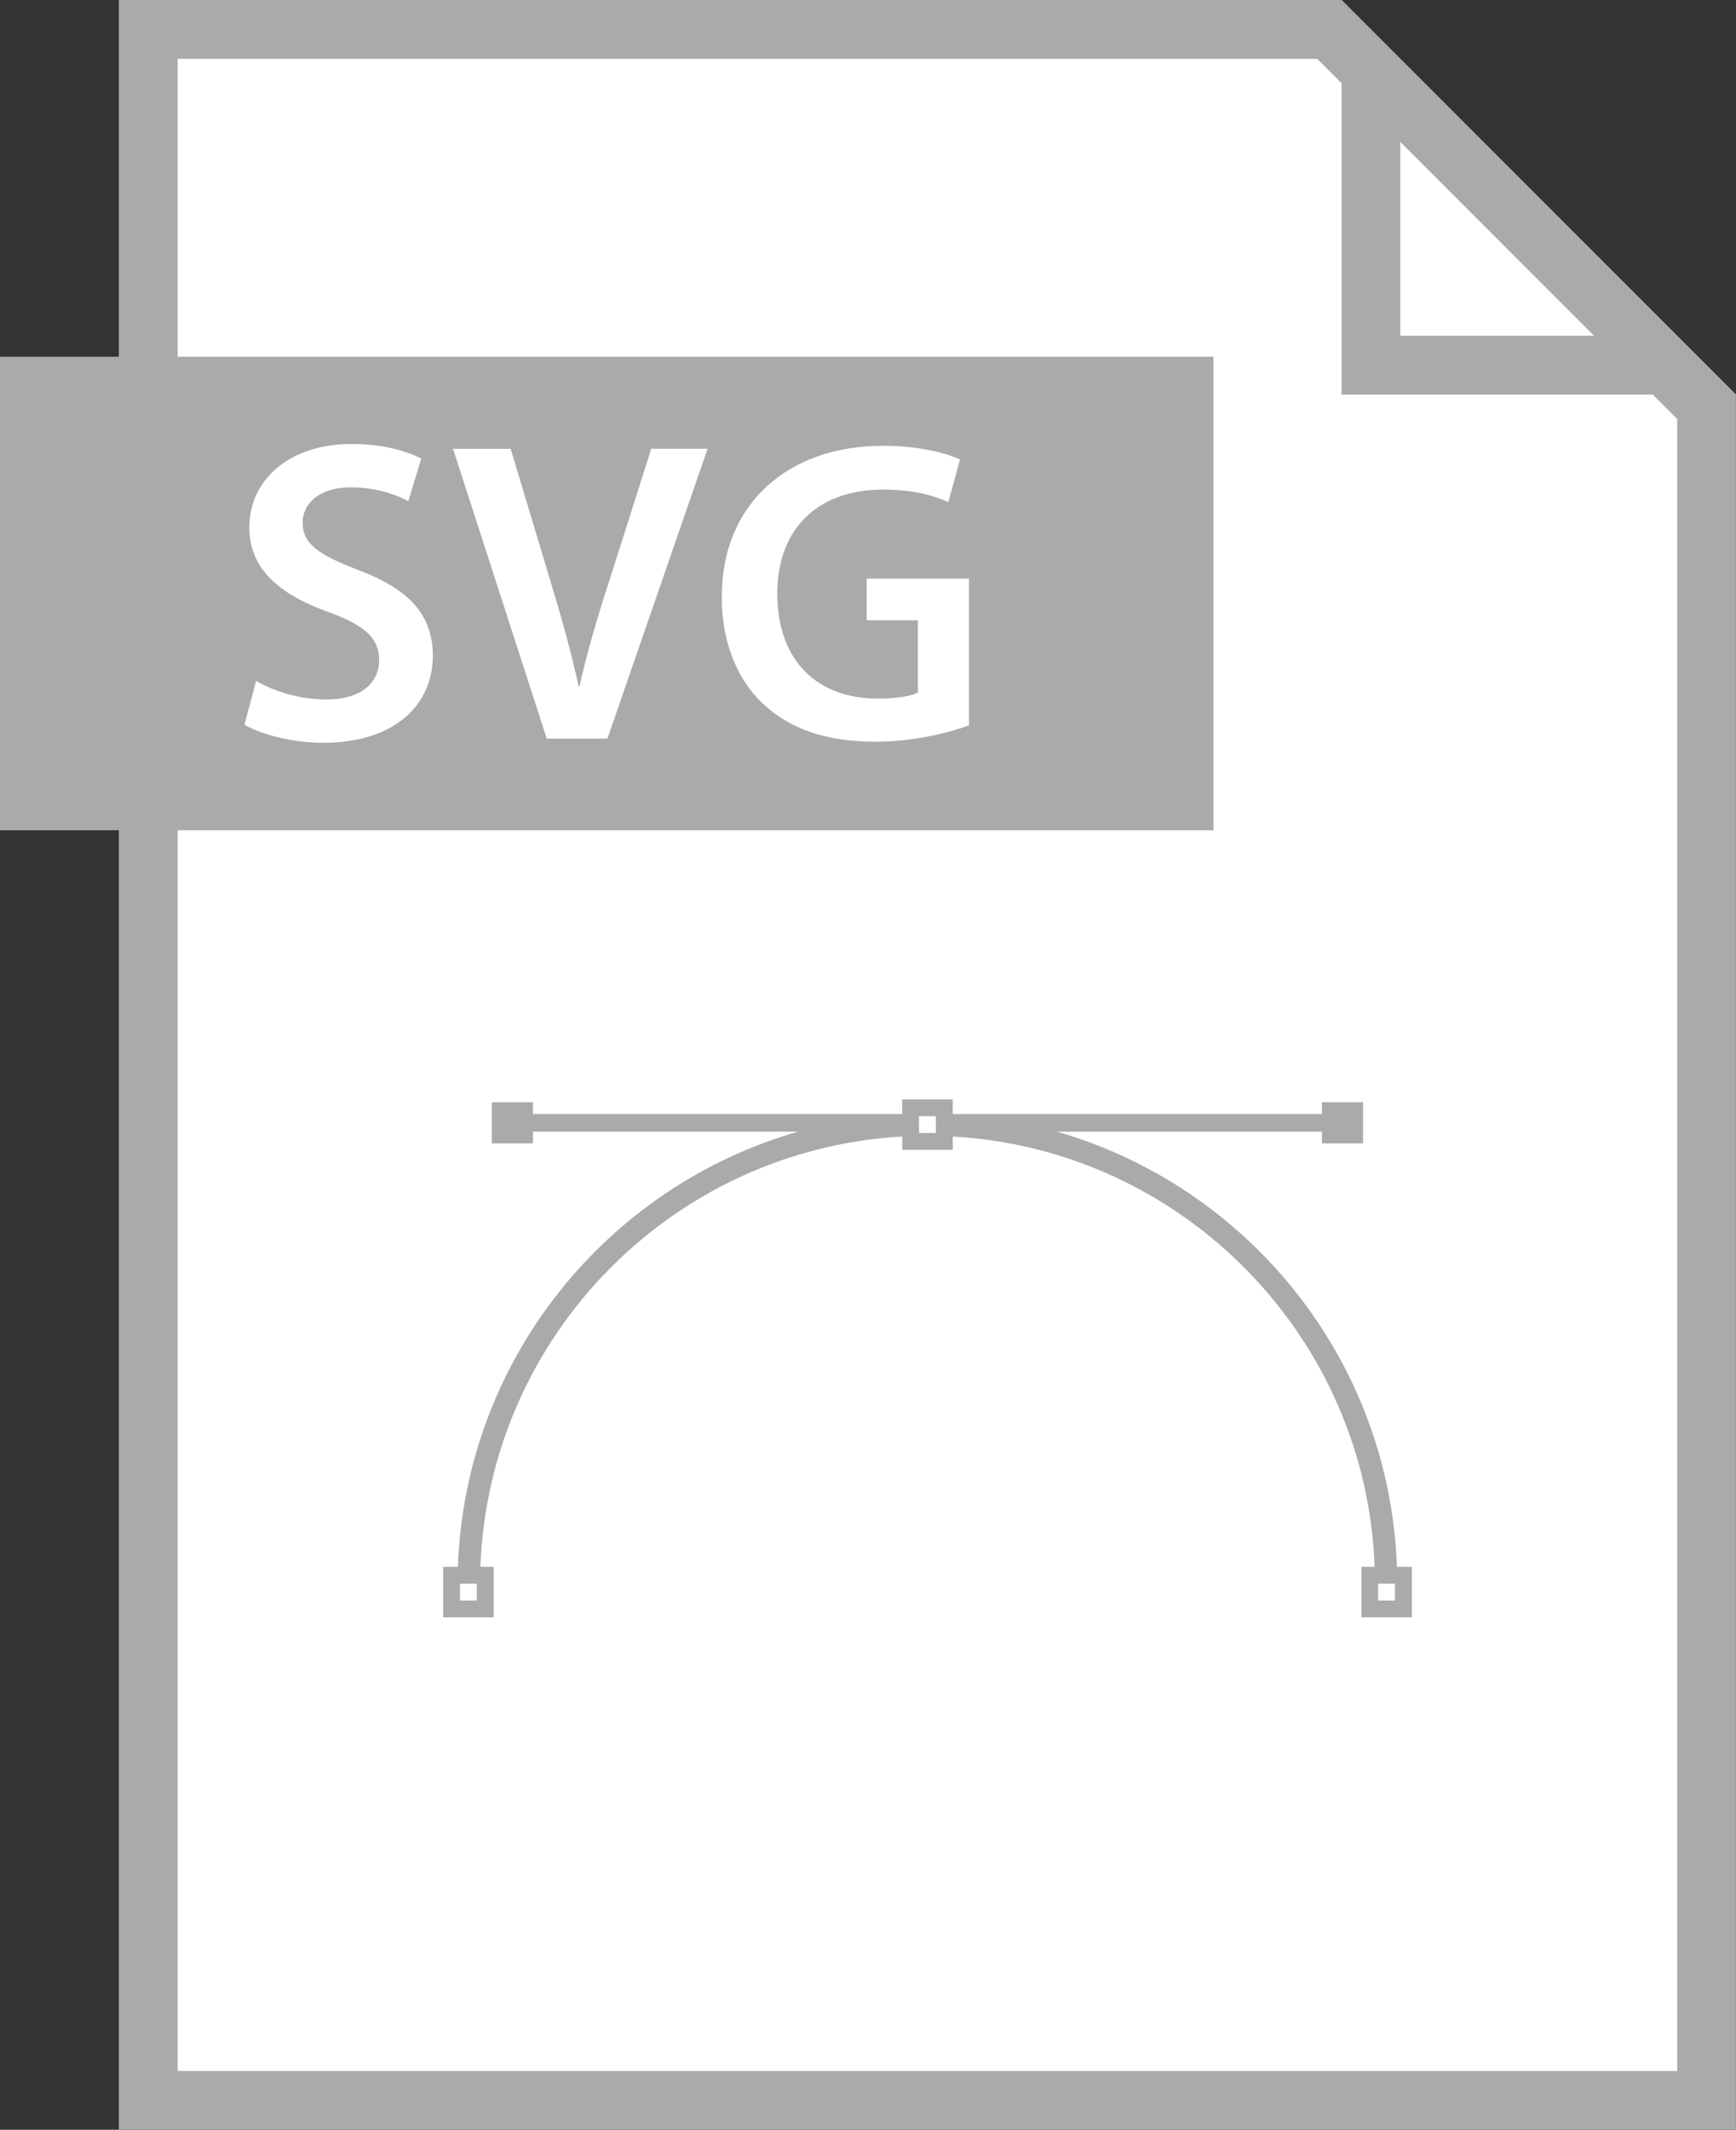 <?xml version="1.0" encoding="UTF-8"?>
<svg id="Layer_2" xmlns="http://www.w3.org/2000/svg" viewBox="0 0 251.84 308.82">
  <rect x="0" y="0" width="251.84" height="308.82" fill="#333333" stroke="none"/>
  <g id="Layer_2-2" data-name="Layer_2">
    <g>
      <g>
        <g>
          <g>
            <polygon points="21.51 304.55 21.51 4.26 192.85 4.26 247.57 58.99 247.57 304.55 21.51 304.55" fill="#fff"/>
            <path d="M191.08,8.53l52.23,52.23v239.54H25.77V8.53h165.32M194.62,0H17.24v308.82h234.59V57.22L194.62,0h0Z" style="fill: #aaa;"/>
          </g>
          <g>
            <polygon points="198.88 52.96 198.88 10.29 241.54 52.96 198.88 52.96" fill="#fff"/>
            <path d="M203.14,20.58l28.11,28.11h-28.11v-28.11M194.62,0v57.22h57.22L194.62,0h0Z" style="fill: #aaa;"/>
          </g>
        </g>
        <path d="M202.65,227.19c-1.06-30.02-21.6-55.14-49.34-63.1h38.46v1.71h5.97v-5.97h-5.97v1.71h-53.54s-.01,0-.02,0v-2.13h-7.33v2.13s-.01,0-.02,0h-53.54v-1.71h-5.97v5.97h5.97v-1.71h38.45c-27.75,7.96-48.28,33.08-49.34,63.1h-2.14v7.33h7.33v-7.33h-1.93c1.24-33.46,27.9-60.53,61.2-62.39v1.93h7.33v-1.93c33.29,1.86,59.96,28.93,61.2,62.39h-1.93v7.33h7.33v-7.33h-2.14ZM69.17,232.08h-2.44v-2.44h2.44v2.44ZM135.76,164.29h-2.44v-2.44h2.44v2.44ZM202.36,232.08h-2.44v-2.44h2.44v2.44Z" style="fill: #aaa;"/>
      </g>
      <g>
        <rect y="51.73" width="176.04" height="68.66" style="fill: #aaa;"/>
        <g>
          <path d="M37.16,98.75c2.49,1.43,6.24,2.68,10.17,2.68,4.93,0,7.67-2.31,7.67-5.74,0-3.18-2.12-5.05-7.48-6.99-6.92-2.49-11.35-6.17-11.35-12.22,0-6.86,5.74-12.1,14.84-12.1,4.55,0,7.92,1,10.1,2.12l-1.87,6.17c-1.5-.81-4.43-2-8.36-2-4.86,0-6.98,2.62-6.98,5.05,0,3.24,2.43,4.74,8.04,6.92,7.3,2.74,10.85,6.42,10.85,12.47,0,6.73-5.11,12.6-15.97,12.6-4.43,0-9.04-1.25-11.35-2.62l1.68-6.36Z" fill="#fff"/>
          <path d="M79.32,107.11l-13.6-42.03h8.36l5.74,19.08c1.62,5.3,2.99,10.23,4.12,15.34h.13c1.12-4.99,2.62-10.1,4.3-15.22l6.11-19.21h8.17l-14.53,42.03h-8.79Z" fill="#fff"/>
          <path d="M140.56,105.18c-2.68,1-7.92,2.37-13.53,2.37-7.11,0-12.47-1.81-16.46-5.61-3.74-3.56-5.92-9.11-5.86-15.47,0-13.28,9.48-21.83,23.39-21.83,5.18,0,9.23,1.06,11.16,1.99l-1.68,6.17c-2.31-1-5.11-1.81-9.54-1.81-8.98,0-15.28,5.3-15.28,15.09s5.86,15.22,14.59,15.22c2.74,0,4.8-.37,5.8-.87v-10.48h-7.42v-6.05h14.84v21.27Z" fill="#fff"/>
        </g>
      </g>
    </g>
  </g>
</svg>